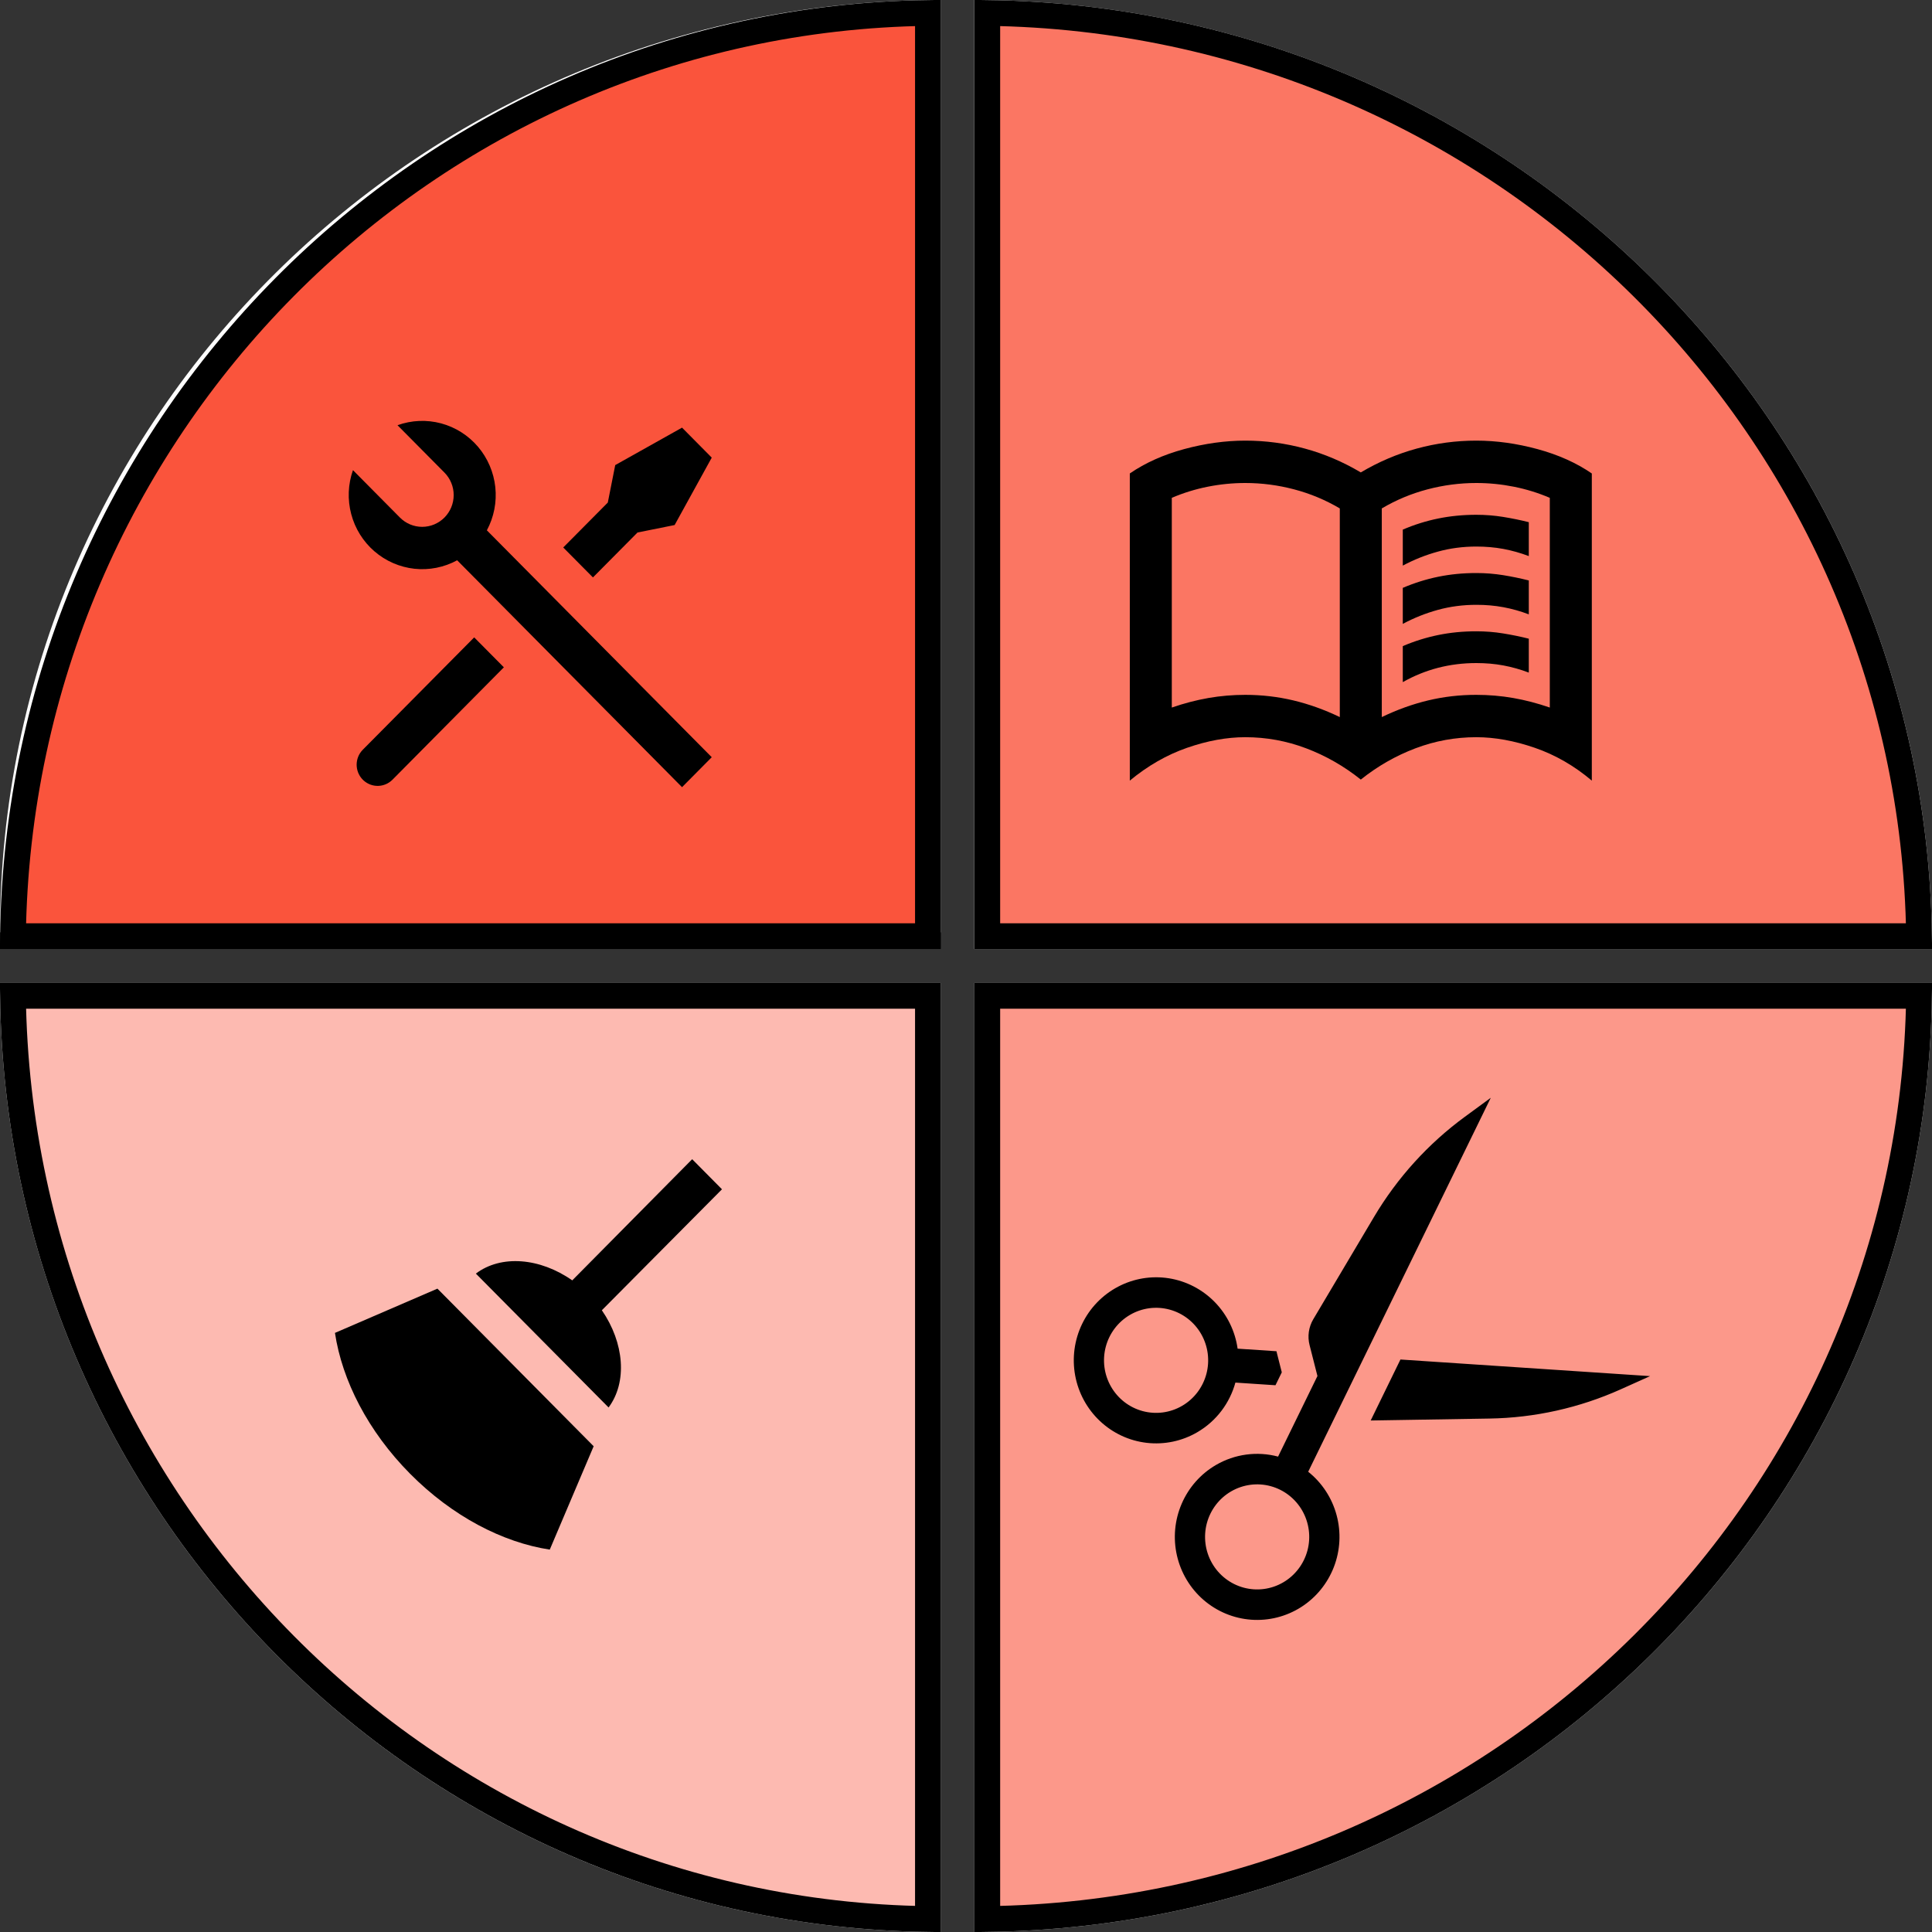 <svg width="75" height="75" viewBox="0 0 75 75" fill="none" xmlns="http://www.w3.org/2000/svg">
<rect x="0" y="0" width="75" height="75" fill="#333333" stroke="none"/>
<path d="M36.519 0C16.35 0 0 16.204 0 36.193H36.519V0Z" fill="white"/>
<path d="M75 36.842C75 16.495 58.355 0 37.823 0L37.823 36.842L75 36.842Z" fill="white"/>
<path d="M0 38.158C0 58.505 16.35 75 36.519 75L36.519 38.158L0 38.158Z" fill="white"/>
<path d="M37.826 75C58.357 75 75 58.505 75 38.158L37.826 38.158L37.826 75Z" fill="white"/>
<path d="M74.497 38.658C74.229 58.33 58.186 74.234 38.326 74.497L38.326 38.658L74.497 38.658Z" fill="#FA543C" fill-opacity="0.6" stroke="black"/>
<path d="M0.503 36.342C0.766 16.665 16.527 0.771 36.022 0.503V36.342H0.503Z" fill="#FA543C" stroke="black"/>
<path d="M36.022 74.497C16.527 74.229 0.766 58.335 0.503 38.658H36.022V74.497Z" fill="#FA543C" fill-opacity="0.4" stroke="black"/>
<path d="M38.326 0.503C58.186 0.766 74.229 16.67 74.497 36.342L38.326 36.342L38.326 0.503Z" fill="#FA543C" fill-opacity="0.8" stroke="black"/>
<g clip-path="url(#clip0_44_1954)">
<path d="M54.456 21.957V20.559C54.905 20.367 55.364 20.223 55.833 20.128C56.302 20.032 56.794 19.984 57.31 19.984C57.663 19.984 58.01 20.011 58.349 20.066C58.689 20.121 59.022 20.189 59.348 20.271V21.587C59.022 21.464 58.692 21.371 58.359 21.309C58.026 21.247 57.676 21.217 57.31 21.217C56.794 21.217 56.297 21.282 55.822 21.413C55.346 21.543 54.891 21.725 54.456 21.957ZM54.456 26.48V25.082C54.905 24.89 55.364 24.747 55.833 24.651C56.302 24.555 56.794 24.507 57.31 24.507C57.663 24.507 58.01 24.534 58.349 24.589C58.689 24.644 59.022 24.712 59.348 24.794V26.11C59.022 25.987 58.692 25.894 58.359 25.832C58.026 25.77 57.676 25.74 57.31 25.74C56.794 25.74 56.297 25.802 55.822 25.925C55.346 26.049 54.891 26.234 54.456 26.48ZM54.456 24.219V22.821C54.905 22.629 55.364 22.485 55.833 22.389C56.302 22.293 56.794 22.245 57.31 22.245C57.663 22.245 58.01 22.273 58.349 22.327C58.689 22.382 59.022 22.451 59.348 22.533V23.849C59.022 23.725 58.692 23.633 58.359 23.571C58.026 23.509 57.676 23.478 57.31 23.479C56.794 23.479 56.297 23.544 55.822 23.674C55.346 23.805 54.891 23.986 54.456 24.219ZM48.342 26.974C48.981 26.974 49.603 27.046 50.208 27.19C50.812 27.334 51.414 27.55 52.011 27.837V19.737C51.454 19.408 50.863 19.161 50.238 18.997C49.613 18.832 48.981 18.75 48.342 18.75C47.853 18.75 47.367 18.798 46.885 18.894C46.402 18.99 45.937 19.134 45.489 19.326V27.467C45.965 27.303 46.437 27.179 46.906 27.097C47.375 27.015 47.854 26.974 48.342 26.974ZM53.641 27.837C54.239 27.549 54.84 27.333 55.444 27.189C56.049 27.045 56.671 26.973 57.31 26.974C57.799 26.974 58.278 27.015 58.747 27.097C59.216 27.179 59.688 27.303 60.163 27.467V19.326C59.715 19.134 59.249 18.99 58.767 18.894C58.284 18.798 57.798 18.75 57.31 18.75C56.671 18.75 56.039 18.832 55.414 18.997C54.789 19.161 54.198 19.408 53.641 19.737V27.837ZM52.826 30.263C52.174 29.742 51.467 29.338 50.706 29.05C49.946 28.762 49.158 28.618 48.342 28.618C47.622 28.618 46.868 28.756 46.08 29.03C45.292 29.304 44.552 29.729 43.859 30.304V18.38C44.456 17.969 45.16 17.654 45.968 17.434C46.777 17.215 47.569 17.105 48.342 17.105C49.13 17.105 49.902 17.208 50.656 17.414C51.41 17.619 52.134 17.928 52.826 18.339C53.519 17.928 54.243 17.619 54.997 17.414C55.751 17.208 56.522 17.105 57.31 17.105C58.084 17.105 58.876 17.215 59.684 17.434C60.493 17.654 61.196 17.969 61.794 18.38V30.304C61.114 29.729 60.377 29.304 59.582 29.03C58.787 28.756 58.029 28.618 57.31 28.618C56.495 28.618 55.706 28.762 54.946 29.05C54.185 29.338 53.478 29.742 52.826 30.263Z" fill="black"/>
</g>
<path d="M26.87 45L28.027 46.168L23.364 50.864C24.236 52.13 24.359 53.651 23.625 54.638L18.473 49.441C19.451 48.701 20.959 48.824 22.215 49.704L26.87 45ZM15.921 57.212C14.283 55.559 13.28 53.586 13.003 51.743L16.981 50.025L23.046 56.143L21.342 60.156C19.516 59.877 17.56 58.865 15.921 57.212Z" fill="black"/>
<g clip-path="url(#clip1_44_1954)">
<path fill-rule="evenodd" clip-rule="evenodd" d="M43.129 53.828C43.397 54.296 43.838 54.638 44.356 54.778C44.874 54.918 45.426 54.845 45.89 54.574C46.355 54.304 46.693 53.858 46.832 53.336C46.971 52.813 46.898 52.257 46.63 51.788C46.362 51.32 45.921 50.978 45.403 50.838C44.885 50.698 44.333 50.771 43.868 51.042C43.404 51.312 43.065 51.758 42.926 52.28C42.788 52.803 42.86 53.359 43.129 53.828ZM46.477 55.6C45.885 55.945 45.198 56.089 44.518 56.011C43.838 55.933 43.201 55.637 42.701 55.166C42.2 54.695 41.863 54.075 41.738 53.397C41.613 52.718 41.707 52.017 42.007 51.396C42.306 50.776 42.795 50.269 43.402 49.95C44.009 49.63 44.701 49.516 45.377 49.623C46.053 49.731 46.676 50.054 47.157 50.546C47.637 51.038 47.948 51.672 48.044 52.355L49.553 52.455C49.559 52.485 49.567 52.516 49.574 52.546L49.759 53.274L49.514 53.775L47.958 53.672C47.742 54.456 47.232 55.16 46.477 55.6ZM47.051 60.682C46.783 60.214 46.711 59.657 46.849 59.134C46.988 58.612 47.327 58.166 47.791 57.896C48.256 57.626 48.807 57.552 49.325 57.692C49.843 57.832 50.285 58.174 50.553 58.642C50.821 59.111 50.894 59.668 50.755 60.19C50.616 60.712 50.277 61.158 49.813 61.428C49.349 61.699 48.797 61.772 48.279 61.632C47.761 61.492 47.319 61.15 47.051 60.682ZM47.204 56.87C46.612 57.215 46.146 57.742 45.873 58.375C45.6 59.007 45.535 59.711 45.688 60.383C45.841 61.055 46.203 61.66 46.722 62.109C47.241 62.558 47.889 62.827 48.571 62.877C49.253 62.927 49.932 62.755 50.51 62.387C51.088 62.018 51.533 61.473 51.781 60.83C52.029 60.187 52.066 59.481 51.886 58.816C51.707 58.15 51.32 57.56 50.784 57.133L57.872 42.615L56.863 43.355C55.441 44.398 54.242 45.721 53.338 47.243L50.98 51.215C50.892 51.364 50.834 51.53 50.809 51.702C50.785 51.875 50.794 52.05 50.838 52.219L51.143 53.417L49.615 56.545C48.8 56.328 47.934 56.445 47.204 56.87ZM53.21 55.143L53.228 55.143L57.817 55.068C59.576 55.041 61.311 54.654 62.917 53.933L64.057 53.421L54.365 52.776L53.21 55.143Z" fill="black"/>
</g>
<path d="M15.431 16.507C15.975 16.311 16.565 16.286 17.123 16.435C17.681 16.585 18.181 16.902 18.557 17.344C18.932 17.786 19.166 18.332 19.228 18.912C19.289 19.491 19.175 20.075 18.9 20.587L27.63 29.395L26.477 30.558L17.747 21.75C17.239 22.026 16.661 22.141 16.087 22.079C15.513 22.016 14.972 21.78 14.534 21.401C14.096 21.023 13.782 20.519 13.634 19.956C13.485 19.394 13.509 18.799 13.702 18.251L15.524 20.09C15.638 20.205 15.773 20.296 15.921 20.358C16.069 20.42 16.228 20.452 16.389 20.452C16.549 20.452 16.709 20.42 16.857 20.358C17.005 20.296 17.14 20.205 17.254 20.091C17.367 19.976 17.457 19.84 17.519 19.691C17.58 19.541 17.612 19.381 17.612 19.219C17.612 19.057 17.581 18.896 17.519 18.747C17.458 18.597 17.368 18.461 17.254 18.346L15.431 16.507ZM23.883 18.055L26.477 16.601L27.63 17.765L26.189 20.382L24.748 20.672L23.018 22.416L21.865 21.253L23.595 19.509L23.883 18.055ZM18.408 24.743L19.56 25.905L15.237 30.267C15.09 30.415 14.893 30.502 14.684 30.508C14.476 30.514 14.274 30.44 14.118 30.3C13.963 30.161 13.866 29.966 13.848 29.757C13.83 29.548 13.892 29.34 14.021 29.175L14.084 29.104L18.408 24.743Z" fill="black"/>
<defs>
<clipPath id="clip0_44_1954">
<rect width="19.565" height="19.737" fill="white" transform="translate(43.044 13.816)"/>
</clipPath>
<clipPath id="clip1_44_1954">
<rect width="19.608" height="19.694" fill="white" transform="matrix(0.864 -0.503 0.497 0.868 39.13 49.342)"/>
</clipPath>
</defs>
</svg>
